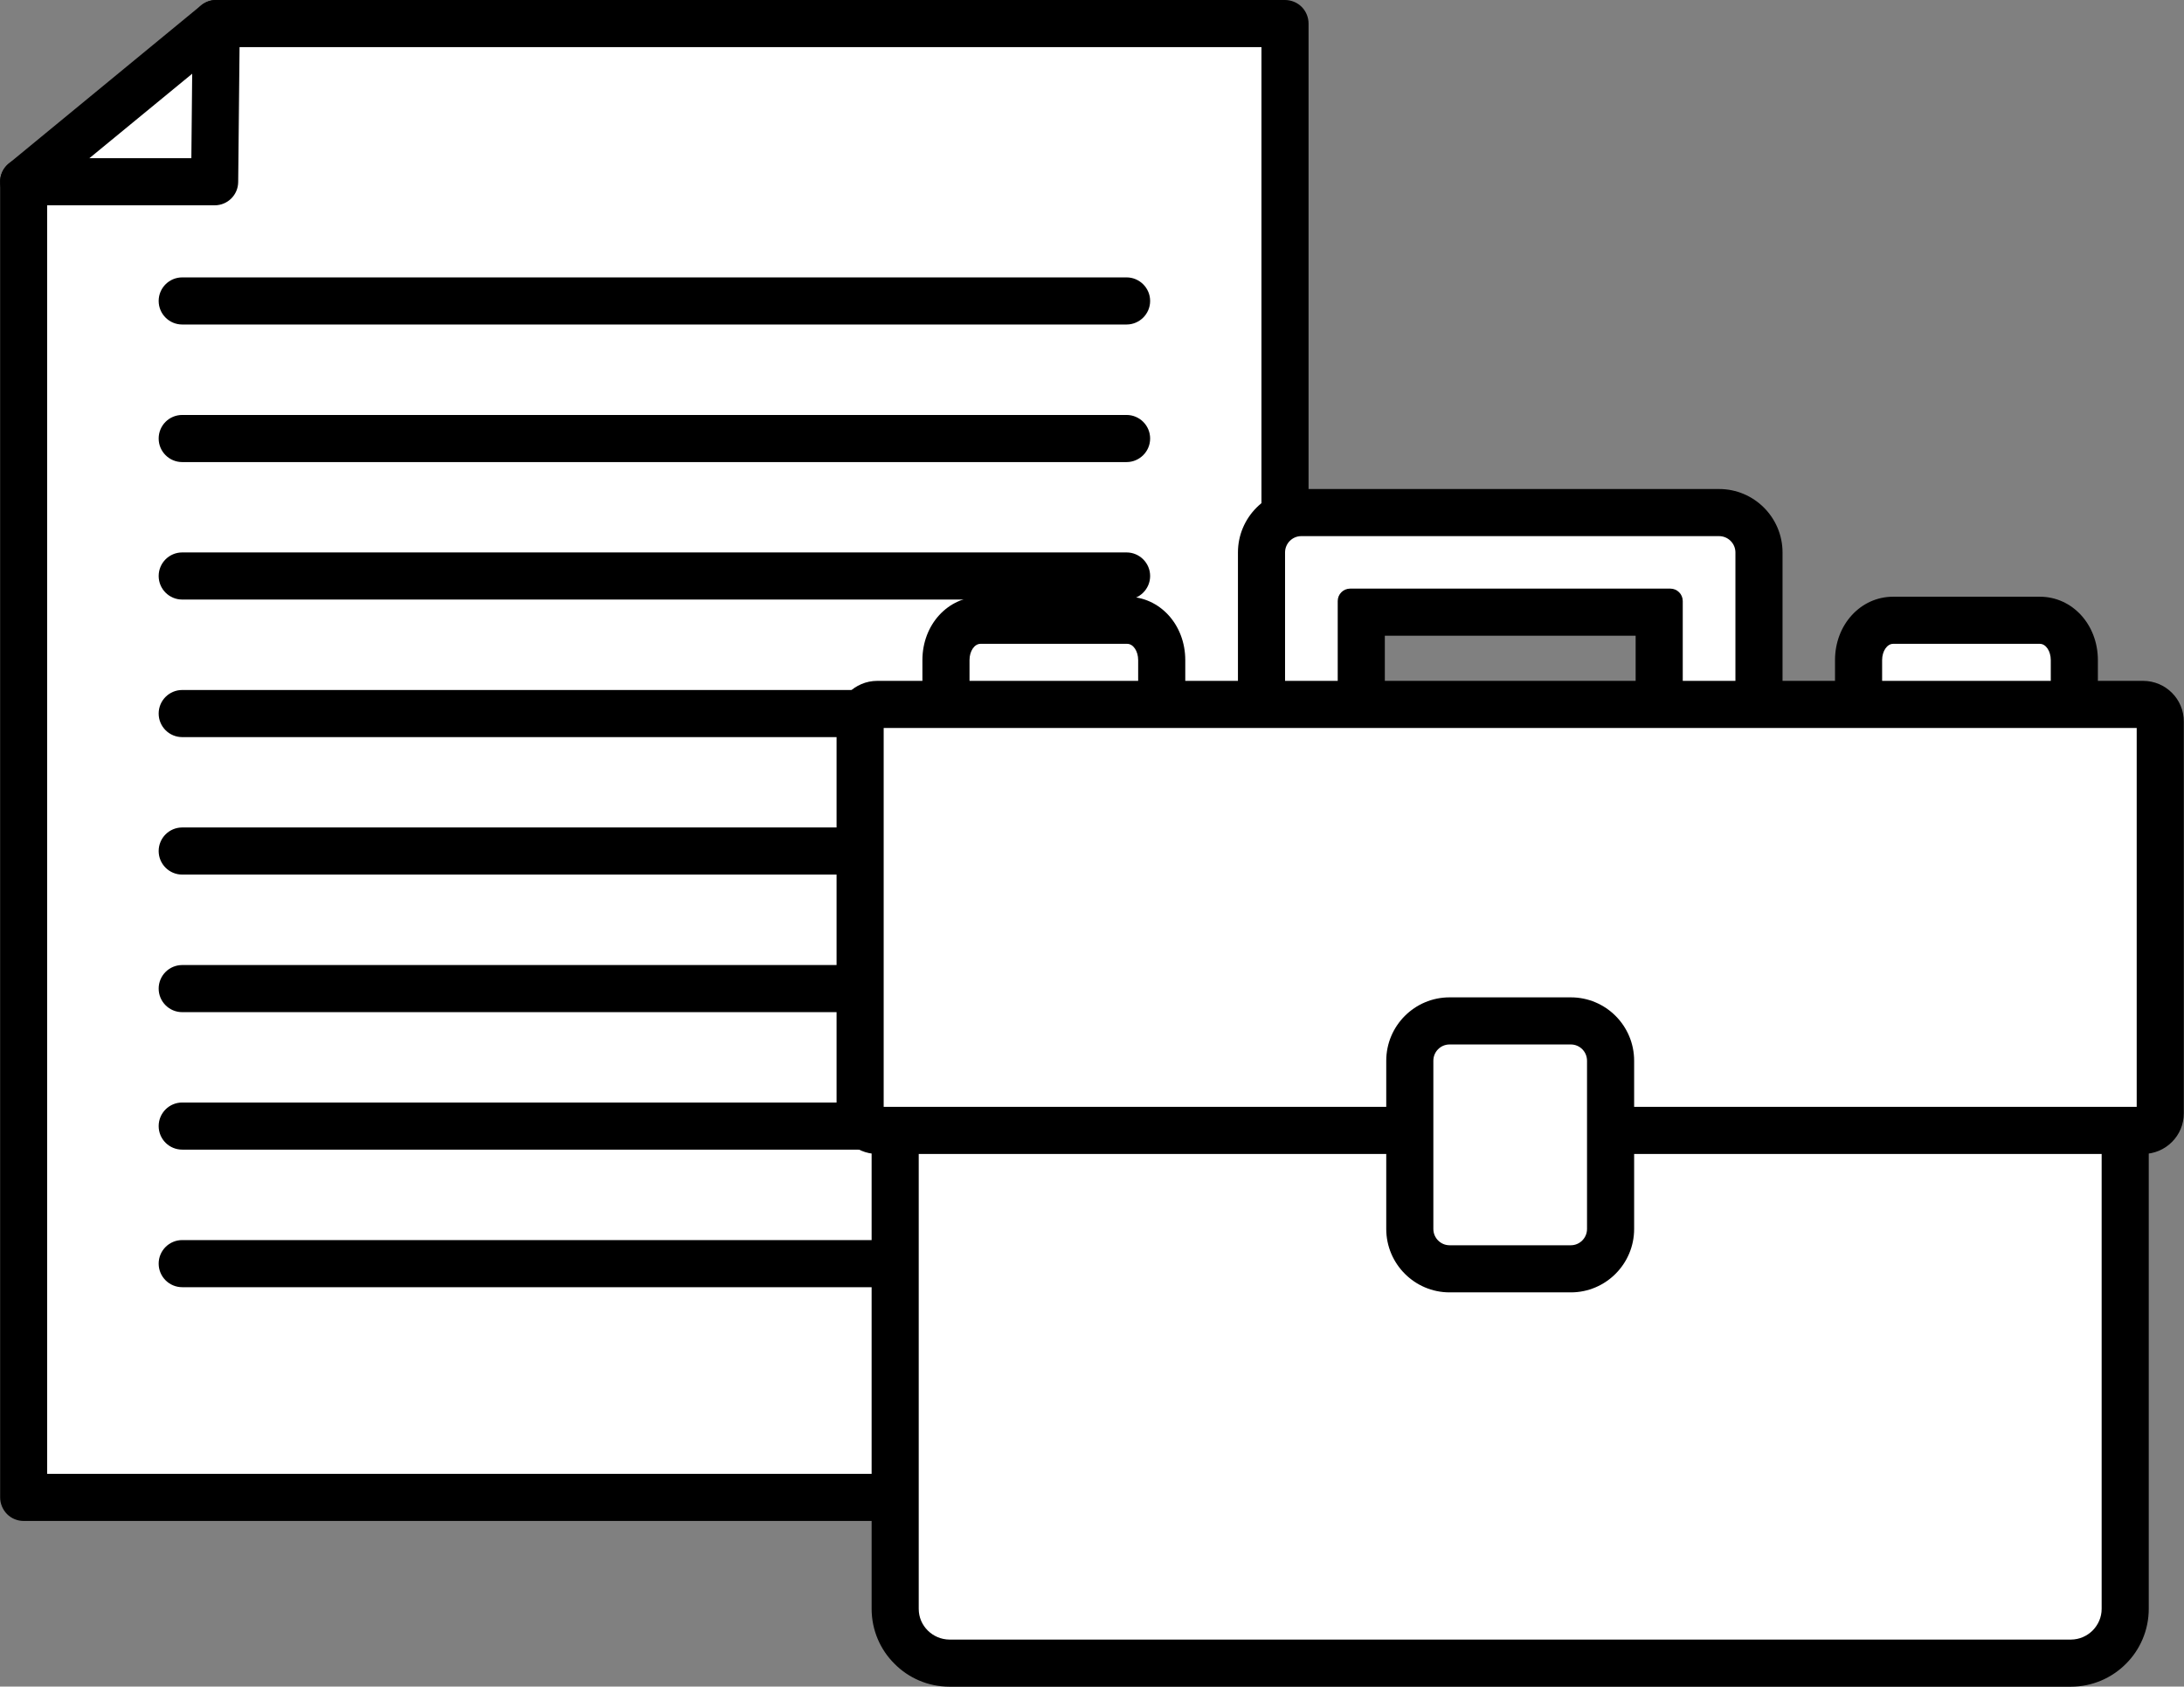 <?xml version="1.0" encoding="UTF-8" standalone="no"?><svg xmlns="http://www.w3.org/2000/svg" xmlns:xlink="http://www.w3.org/1999/xlink" fill="#000000" height="179" preserveAspectRatio="xMidYMid meet" version="1.1" viewBox="96.7 123.1 231.8 179.0" width="231.8" zoomAndPan="magnify">
 <rect x="96.7" y="123.1" width="231.8" height="179.0" fill="#808080" stroke="none"/>
 <g id="surface1">
  <g id="change1_1"><path d="m99.215 142.39v139.63h133.88l-0.01-156.42h-113.44l-20.435 16.79" fill="#ffffff"/></g>
  <g id="change2_1"><path d="m99.215 142.39h-2.5v139.63c0 0.66 0.265 1.3 0.73 1.77s1.11 0.73 1.77 0.73h133.88c0.64 0 1.29-0.26 1.76-0.73 0.46-0.47 0.73-1.11 0.73-1.77v-156.42c0-0.66-0.27-1.31-0.73-1.77-0.47-0.47-1.12-0.73-1.77-0.73h-113.44c-0.58 0-1.14 0.2-1.59 0.56l-20.431 16.8c-0.582 0.47-0.914 1.18-0.914 1.93h2.5l1.585 1.93 19.74-16.22h110.05v151.42h-128.88v-137.13h-2.495l1.585 1.93-1.585-1.93" fill="#000000"/></g>
  <g id="change2_2"><path d="m216.27 152.54h-100.23c-1.38 0-2.5 1.12-2.5 2.5s1.12 2.5 2.5 2.5h100.23c1.37 0 2.5-1.12 2.5-2.5s-1.13-2.5-2.5-2.5" fill="#000000"/></g>
  <g id="change2_3"><path d="m216.27 167.14h-100.23c-1.38 0-2.5 1.11-2.5 2.5 0 1.38 1.12 2.5 2.5 2.5h100.23c1.37 0 2.5-1.12 2.5-2.5 0-1.39-1.13-2.5-2.5-2.5" fill="#000000"/></g>
  <g id="change2_4"><path d="m216.27 181.73h-100.23c-1.38 0-2.5 1.12-2.5 2.5s1.12 2.5 2.5 2.5h100.23c1.37 0 2.5-1.12 2.5-2.5s-1.13-2.5-2.5-2.5" fill="#000000"/></g>
  <g id="change2_5"><path d="m216.27 196.33h-100.23c-1.38 0-2.5 1.12-2.5 2.5s1.12 2.5 2.5 2.5h100.23c1.37 0 2.5-1.12 2.5-2.5s-1.13-2.5-2.5-2.5" fill="#000000"/></g>
  <g id="change2_6"><path d="m216.27 210.92h-100.23c-1.38 0-2.5 1.12-2.5 2.5s1.12 2.5 2.5 2.5h100.23c1.37 0 2.5-1.12 2.5-2.5s-1.13-2.5-2.5-2.5" fill="#000000"/></g>
  <g id="change2_7"><path d="m216.27 225.52h-100.23c-1.38 0-2.5 1.12-2.5 2.5s1.12 2.5 2.5 2.5h100.23c1.37 0 2.5-1.12 2.5-2.5s-1.13-2.5-2.5-2.5" fill="#000000"/></g>
  <g id="change2_8"><path d="m216.27 240.11h-100.23c-1.38 0-2.5 1.12-2.5 2.5 0 1.39 1.12 2.5 2.5 2.5h100.23c1.37 0 2.5-1.11 2.5-2.5 0-1.38-1.13-2.5-2.5-2.5" fill="#000000"/></g>
  <g id="change2_9"><path d="m216.27 254.71h-100.23c-1.38 0-2.5 1.12-2.5 2.5s1.12 2.5 2.5 2.5h100.23c1.37 0 2.5-1.12 2.5-2.5s-1.13-2.5-2.5-2.5" fill="#000000"/></g>
  <g id="change2_10"><path d="m99.215 144.89h20.265c1.38 0 2.49-1.1 2.5-2.48l0.17-16.79c0.01-1.38-1.1-2.51-2.48-2.52-1.38-0.02-2.51 1.09-2.52 2.47l-0.14 14.32h-17.795c-1.383 0-2.5 1.12-2.5 2.5s1.117 2.5 2.5 2.5" fill="#000000"/></g>
  <g id="change1_2"><path d="m273.98 206.31c-1.39 0-2.5-1.12-2.5-2.5 0-0.95 0.53-1.79 1.32-2.2v-13.54h-31.62v13.53c0.78 0.42 1.32 1.26 1.32 2.21 0 1.38-1.12 2.5-2.5 2.5h-5.19c-2.33 0-4.22-1.9-4.22-4.23v-20.35c0-2.33 1.89-4.23 4.22-4.23h44.35c2.33 0 4.23 1.9 4.23 4.23v20.35c0 2.33-1.9 4.23-4.23 4.23h-5.18" fill="#ffffff"/></g>
  <g id="change2_11"><path d="m279.16 175h-44.35c-3.7 0-6.72 3.02-6.72 6.73v20.35c0 3.71 3.02 6.73 6.72 6.73h5.19c2.76 0 5-2.24 5-5 0-1.31-0.5-2.5-1.32-3.39v-9.85h26.62v9.85c-0.82 0.89-1.32 2.08-1.32 3.39 0 2.76 2.23 5 5 5h5.18c3.71 0 6.73-3.02 6.73-6.73v-20.35c0-3.71-3.02-6.73-6.73-6.73zm0 5c0.95 0 1.73 0.78 1.73 1.73v20.35c0 0.96-0.78 1.73-1.73 1.73h-5.18c0.73 0 1.32-0.6 1.32-1.33v-15.59c0-0.73-0.59-1.32-1.32-1.32h-33.98c-0.73 0-1.32 0.59-1.32 1.32v15.59c0 0.73 0.59 1.33 1.32 1.33h-5.19c-0.95 0-1.72-0.77-1.72-1.73v-20.35c0-0.95 0.77-1.73 1.72-1.73h44.35" fill="#000000"/></g>
  <g id="change1_3"><path d="m200.77 201.23c-2.06 0-3.67-1.86-3.67-4.23v-3.84c0-2.37 1.61-4.23 3.67-4.23h15.56c2.06 0 3.67 1.86 3.67 4.23v3.84c0 2.37-1.61 4.23-3.67 4.23h-15.56" fill="#ffffff"/></g>
  <g id="change2_12"><path d="m216.33 186.43h-15.56c-3.46 0-6.17 2.96-6.17 6.73v3.84c0 3.77 2.71 6.73 6.17 6.73h15.56c3.46 0 6.17-2.96 6.17-6.73v-3.84c0-3.77-2.71-6.73-6.17-6.73zm0 5c0.65 0 1.17 0.77 1.17 1.73v3.84c0 0.95-0.52 1.73-1.17 1.73h-15.56c-0.65 0-1.17-0.78-1.17-1.73v-3.84c0-0.96 0.52-1.73 1.17-1.73h15.56" fill="#000000"/></g>
  <g id="change1_4"><path d="m297.63 201.23c-2.06 0-3.67-1.86-3.67-4.23v-3.84c0-2.37 1.61-4.23 3.67-4.23h15.57c2.05 0 3.66 1.86 3.66 4.23v3.84c0 2.37-1.61 4.23-3.66 4.23h-15.57" fill="#ffffff"/></g>
  <g id="change2_13"><path d="m313.2 186.43h-15.57c-3.45 0-6.17 2.96-6.17 6.73v3.84c0 3.77 2.72 6.73 6.17 6.73h15.57c3.45 0 6.16-2.96 6.16-6.73v-3.84c0-3.77-2.71-6.73-6.16-6.73zm0 5c0.64 0 1.16 0.77 1.16 1.73v3.84c0 0.95-0.52 1.73-1.16 1.73h-15.57c-0.64 0-1.17-0.78-1.17-1.73v-3.84c0-0.96 0.53-1.73 1.17-1.73h15.57" fill="#000000"/></g>
  <g id="change1_5"><path d="m322.26 293.84c0 3.18-2.58 5.77-5.76 5.77h-119.02c-3.18 0-5.77-2.59-5.77-5.77v-87.54c0-3.18 2.59-5.75 5.77-5.75h119.02c3.18 0 5.76 2.57 5.76 5.75v87.54" fill="#ffffff"/></g>
  <g id="change2_14"><path d="m322.26 293.84h-2.5c0 0.91-0.37 1.71-0.96 2.31-0.6 0.59-1.39 0.95-2.3 0.96h-119.02c-0.91-0.01-1.71-0.37-2.31-0.96-0.6-0.6-0.96-1.4-0.96-2.31v-87.54c0-0.9 0.36-1.7 0.96-2.3 0.6-0.59 1.4-0.95 2.31-0.95h119.02c0.91 0 1.7 0.36 2.3 0.95 0.59 0.6 0.95 1.4 0.96 2.3v87.54h5v-87.54c0-2.27-0.93-4.35-2.42-5.84s-3.57-2.41-5.84-2.41h-119.02c-2.28 0-4.36 0.93-5.84 2.41-1.5 1.49-2.43 3.57-2.43 5.84v87.54c0 2.28 0.93 4.36 2.43 5.84 1.48 1.5 3.56 2.43 5.84 2.43h119.02c2.27 0 4.35-0.93 5.84-2.43 1.49-1.48 2.42-3.56 2.42-5.84h-2.5" fill="#000000"/></g>
  <g id="change1_6"><path d="m325.98 241.25c0 1-0.81 1.82-1.82 1.82h-134.35c-1.01 0-1.82-0.82-1.82-1.82v-41.56c0-1.01 0.81-1.83 1.82-1.83h134.35c1.01 0 1.82 0.82 1.82 1.83v41.56" fill="#ffffff"/></g>
  <g id="change2_15"><path d="m325.98 241.25h-2.5 0.68l-0.48-0.48c-0.11 0.11-0.2 0.3-0.2 0.48h0.68l-0.48-0.48 0.48 0.47v-0.67c-0.18 0-0.36 0.08-0.48 0.2l0.48 0.47v-0.67h-134.35v0.67l0.48-0.47c-0.11-0.12-0.3-0.2-0.48-0.2v0.67l0.48-0.47-0.48 0.48h0.68c0-0.18-0.08-0.37-0.2-0.48l-0.48 0.48h0.68v-41.56h-0.67l0.47 0.47c0.12-0.11 0.2-0.3 0.2-0.47h-0.67l0.47 0.47-0.48-0.48v0.68c0.18 0 0.37-0.08 0.48-0.2l-0.48-0.48v0.68h134.35v-0.68l-0.48 0.48c0.12 0.12 0.3 0.2 0.48 0.2v-0.68l-0.48 0.48 0.48-0.47h-0.68c0 0.17 0.08 0.36 0.2 0.47l0.48-0.47h-0.68v41.56h5v-41.56c0.01-1.19-0.48-2.29-1.26-3.06-0.77-0.78-1.87-1.27-3.06-1.27h-134.35c-1.19 0-2.28 0.49-3.06 1.27-0.77 0.77-1.27 1.87-1.26 3.06v41.56c-0.01 1.18 0.49 2.28 1.27 3.05 0.77 0.78 1.87 1.27 3.05 1.27h134.35c1.18 0 2.28-0.48 3.06-1.27 0.78-0.77 1.27-1.87 1.26-3.05h-2.5" fill="#000000"/></g>
  <g id="change1_7"><path d="m250.55 257.76c-2.32 0-4.22-1.9-4.22-4.23v-17.85c0-2.34 1.9-4.23 4.22-4.23h12.87c2.33 0 4.22 1.89 4.22 4.23v17.85c0 2.33-1.89 4.23-4.22 4.23h-12.87" fill="#ffffff"/></g>
  <g id="change2_16"><path d="m263.42 228.95h-12.87c-3.7 0-6.72 3.01-6.72 6.73v17.85c0 3.71 3.02 6.73 6.72 6.73h12.87c3.71 0 6.72-3.02 6.72-6.73v-17.85c0-3.72-3.01-6.73-6.72-6.73zm0 5c0.95 0 1.72 0.77 1.72 1.73v17.85c0 0.95-0.77 1.73-1.72 1.73h-12.87c-0.95 0-1.72-0.78-1.72-1.73v-17.85c0-0.96 0.77-1.73 1.72-1.73h12.87" fill="#000000"/></g>
 </g>
</svg>